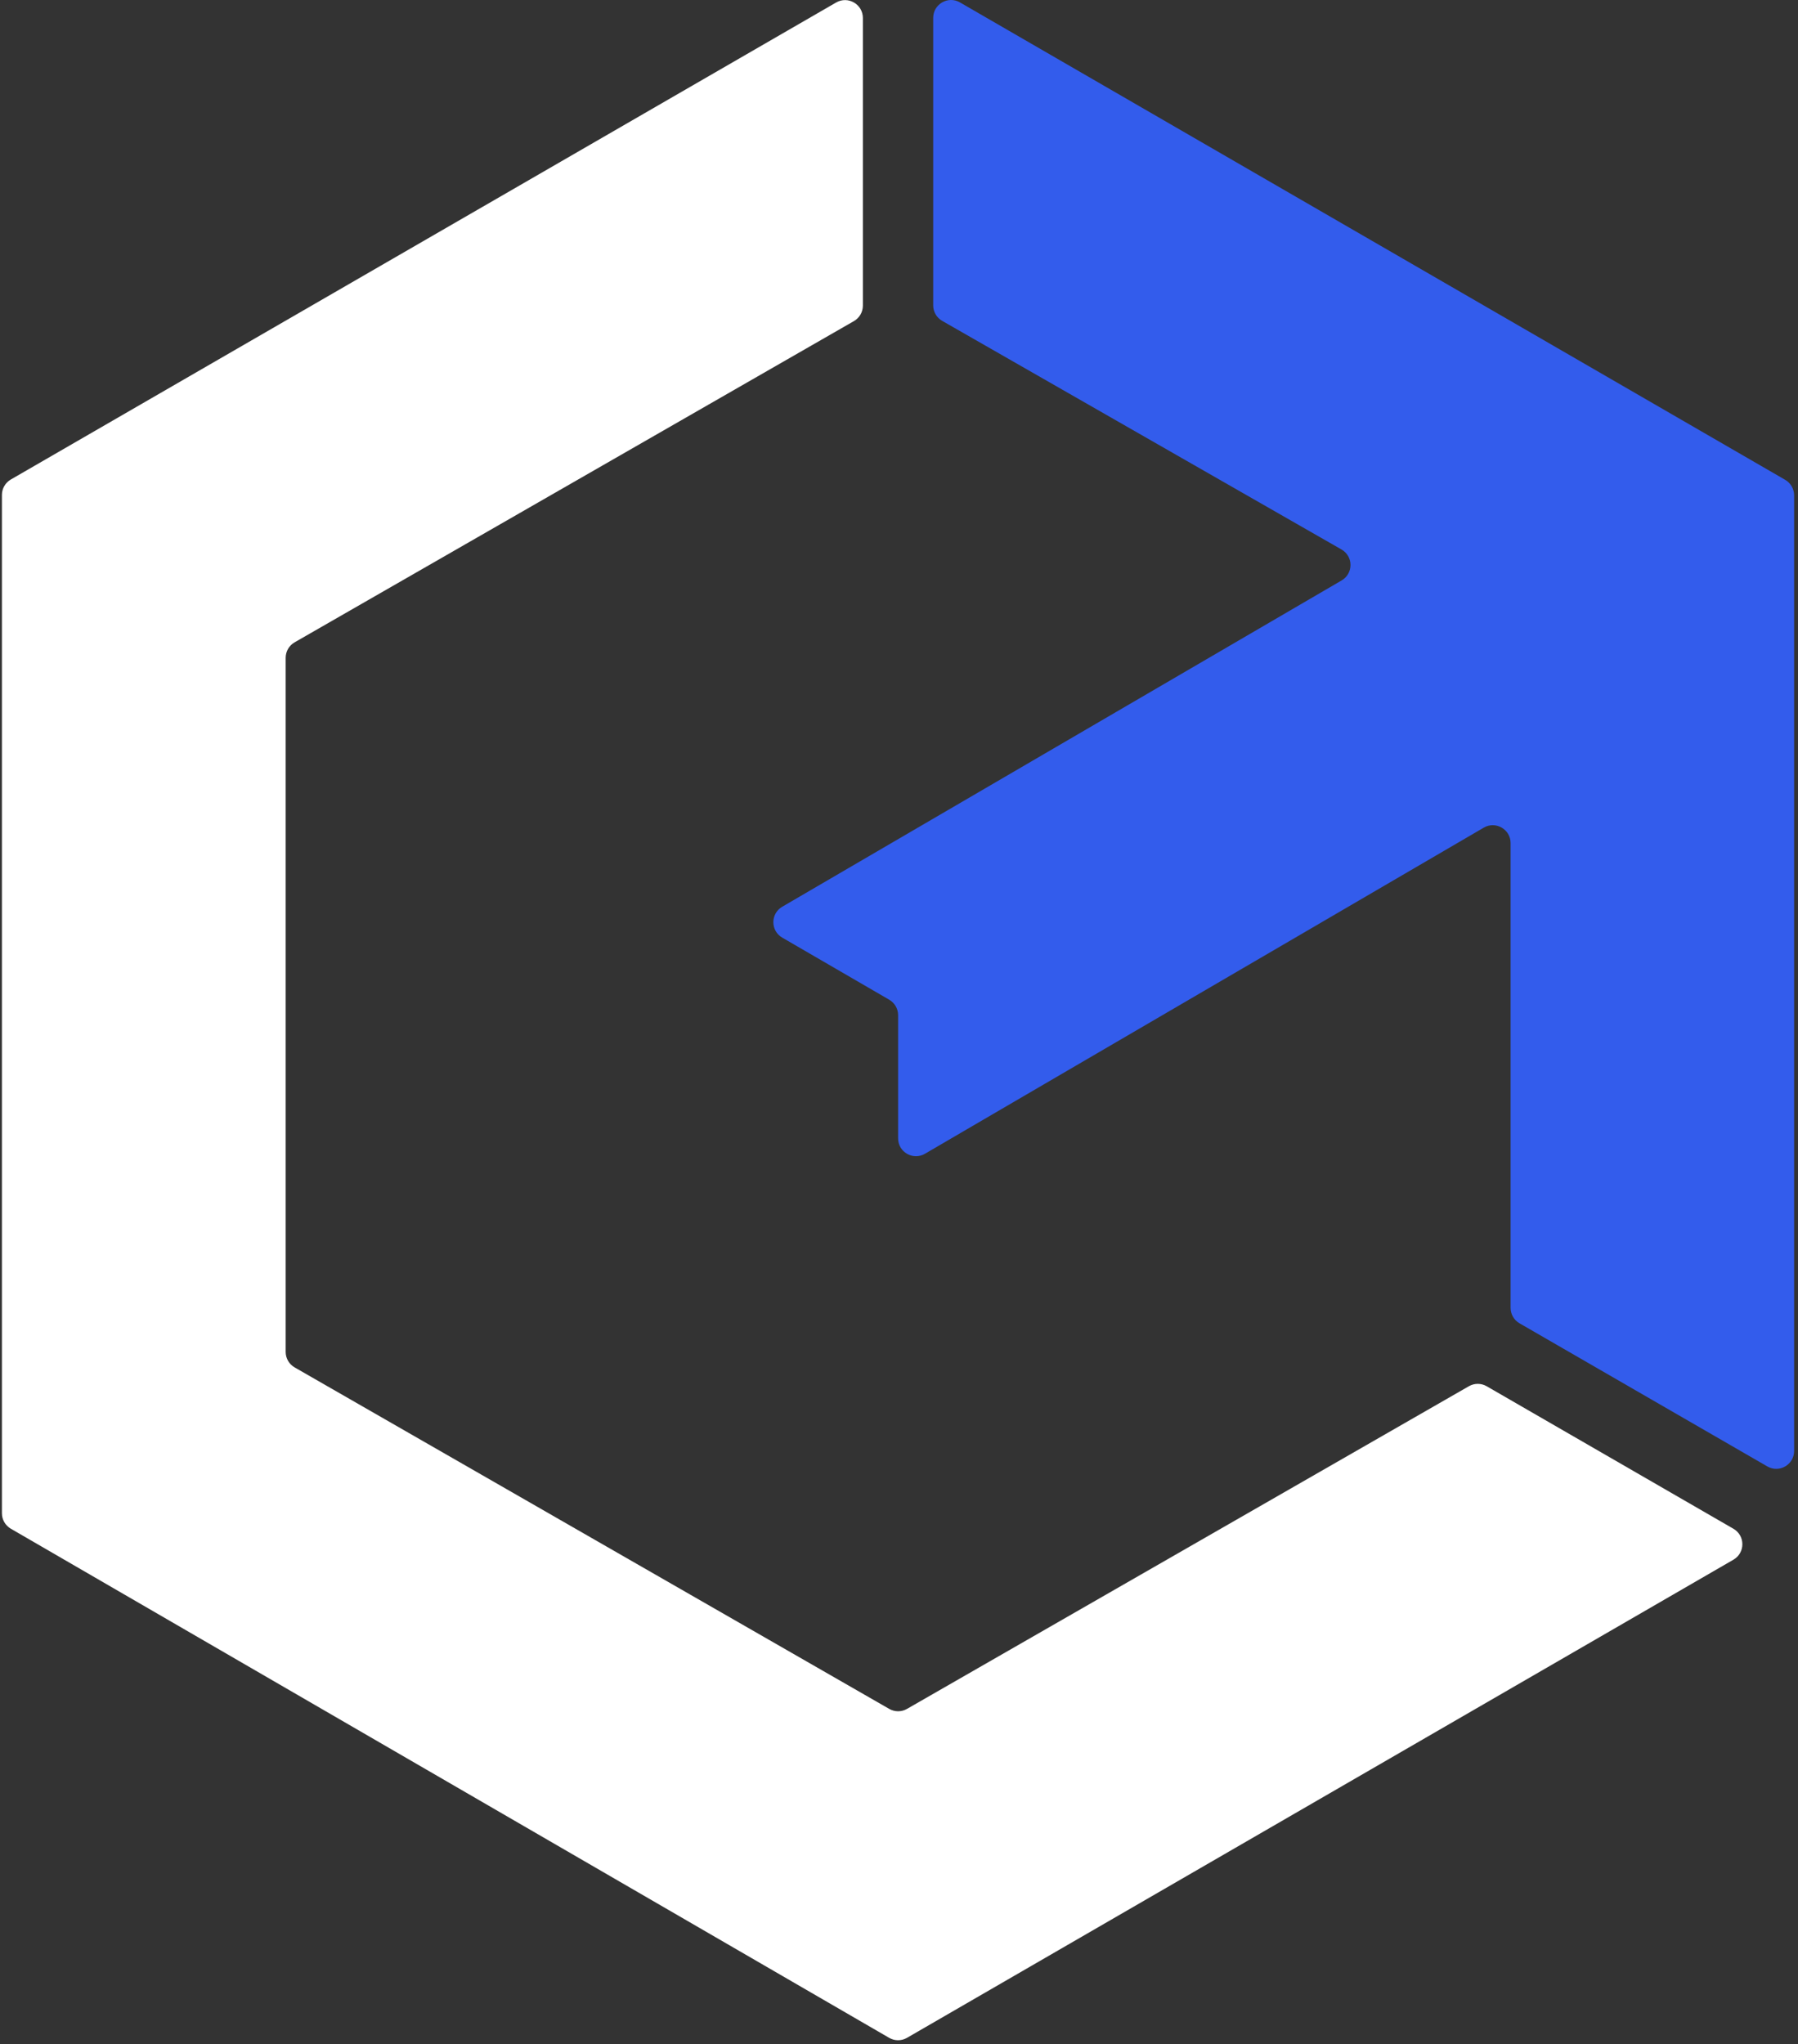 <svg width="403" height="458" viewBox="0 0 403 458" fill="none" xmlns="http://www.w3.org/2000/svg">
<rect x="0" y="0" width="403" height="458" fill="#333333" stroke="none"/>
<path fill-rule="evenodd" clip-rule="evenodd" d="M300.713 130.046C303.372 128.495 303.357 124.648 300.685 123.119L211.178 71.892C209.933 71.18 209.165 69.855 209.165 68.421V4.006C209.165 0.925 212.501 -0.999 215.167 0.543L400.131 107.511C401.367 108.226 402.128 109.545 402.128 110.973V325.099C402.128 328.178 398.795 330.102 396.128 328.563L340.582 296.493C339.344 295.778 338.582 294.458 338.582 293.029V188.895C338.582 185.808 335.233 183.885 332.566 185.44L207.316 258.507C204.65 260.063 201.301 258.14 201.301 255.052V227.453C201.301 226.027 200.541 224.709 199.308 223.993L175.331 210.08C172.678 208.54 172.674 204.71 175.324 203.165L300.713 130.046Z" fill="#335CEC"/>
<path fill-rule="evenodd" clip-rule="evenodd" d="M0.43 110.897C0.43 109.468 1.192 108.148 2.429 107.433L187.402 0.564C190.069 -0.977 193.403 0.948 193.403 4.027V68.477C193.403 69.91 192.637 71.233 191.395 71.946L66.038 143.916C64.795 144.629 64.029 145.952 64.029 147.385V302.905C64.029 304.337 64.795 305.66 66.038 306.373L199.309 382.887C200.542 383.595 202.059 383.595 203.292 382.887L329.232 310.592C330.469 309.882 331.989 309.884 333.224 310.597L388.53 342.528C391.196 344.067 391.197 347.914 388.533 349.455L203.295 456.586C202.055 457.303 200.526 457.302 199.287 456.584L2.425 342.514C1.19 341.798 0.43 340.48 0.43 339.053V110.897Z" fill="white"/>
</svg>
